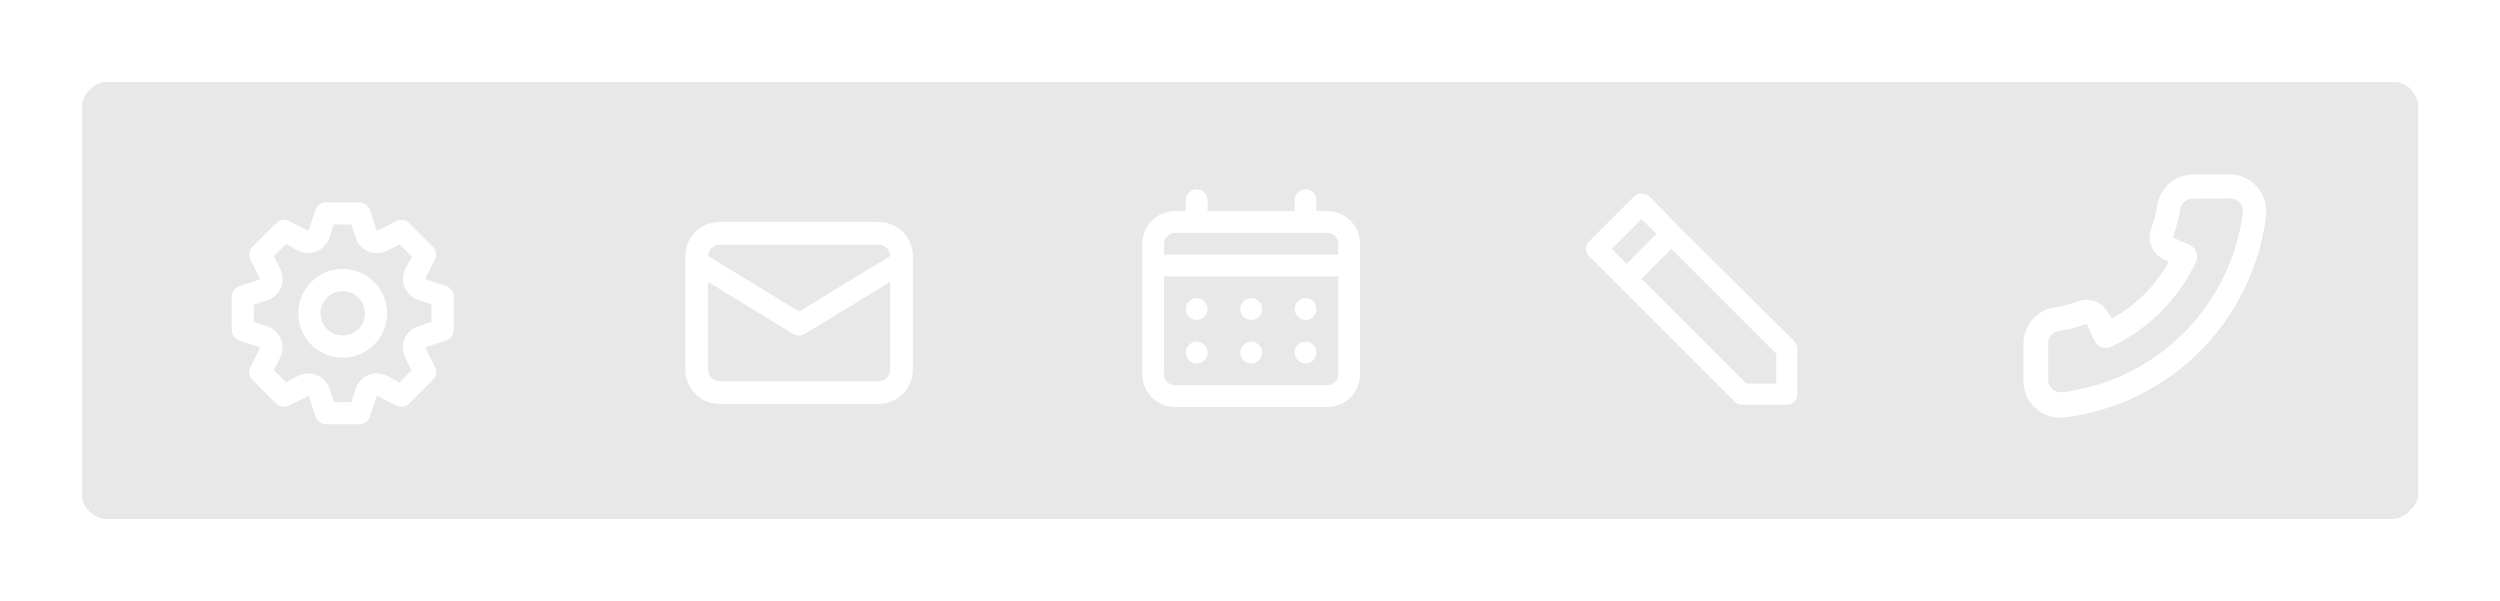 <?xml version="1.0" encoding="UTF-8"?> <svg xmlns="http://www.w3.org/2000/svg" width="383" height="92" viewBox="0 0 383 92" fill="none"> <g filter="url(#filter0_bd_2607_34382)"> <rect x="12.5" y="79.5" width="67" height="358" rx="4" transform="rotate(-90 12.5 79.5)" fill="#CBCBCB" fill-opacity="0.44" shape-rendering="crispEdges"></rect> <rect x="12" y="80" width="68" height="359" rx="4.5" transform="rotate(-90 12 80)" stroke="white" shape-rendering="crispEdges"></rect> </g> <path d="M48.335 32.156L47.264 35.369L44.238 33.856C43.921 33.703 43.565 33.651 43.218 33.709C42.87 33.767 42.55 33.931 42.3 34.179L38.679 37.8C38.428 38.051 38.261 38.375 38.203 38.726C38.145 39.076 38.199 39.436 38.356 39.755L39.869 42.781L36.656 43.852C36.321 43.965 36.03 44.18 35.823 44.466C35.615 44.753 35.503 45.096 35.5 45.45V50.55C35.499 50.906 35.61 51.254 35.818 51.544C36.025 51.834 36.318 52.051 36.656 52.165L39.869 53.236L38.356 56.262C38.203 56.579 38.151 56.935 38.209 57.282C38.267 57.63 38.431 57.95 38.679 58.2L42.3 61.821C42.551 62.072 42.875 62.239 43.226 62.297C43.576 62.355 43.936 62.301 44.255 62.144L47.281 60.631L48.352 63.844C48.465 64.179 48.68 64.47 48.966 64.677C49.253 64.885 49.596 64.997 49.95 65H55.05C55.406 65.001 55.754 64.89 56.044 64.682C56.334 64.475 56.551 64.182 56.665 63.844L57.736 60.631L60.762 62.144C61.079 62.297 61.435 62.349 61.782 62.291C62.13 62.233 62.45 62.069 62.7 61.821L66.321 58.2C66.573 57.949 66.739 57.625 66.797 57.274C66.855 56.924 66.801 56.564 66.644 56.245L65.131 53.219L68.344 52.148C68.682 52.034 68.975 51.817 69.182 51.527C69.39 51.237 69.501 50.889 69.5 50.533V45.433C69.501 45.077 69.39 44.729 69.182 44.439C68.975 44.149 68.682 43.932 68.344 43.818L65.131 42.747L66.644 39.721C66.793 39.406 66.843 39.053 66.785 38.71C66.727 38.366 66.565 38.048 66.321 37.8L62.7 34.179C62.449 33.928 62.125 33.761 61.774 33.703C61.424 33.645 61.064 33.699 60.745 33.856L57.719 35.369L56.648 32.156C56.535 31.821 56.32 31.53 56.034 31.323C55.747 31.115 55.404 31.003 55.05 31H49.95C49.594 30.999 49.246 31.11 48.956 31.318C48.666 31.525 48.449 31.818 48.335 32.156ZM53.826 34.4L54.506 36.44C54.658 36.909 54.911 37.34 55.246 37.701C55.581 38.063 55.991 38.348 56.447 38.535C56.903 38.723 57.394 38.809 57.887 38.788C58.38 38.767 58.862 38.638 59.3 38.412L61.238 37.443L63.108 39.313L62.088 41.2C61.871 41.636 61.75 42.114 61.733 42.6C61.717 43.087 61.805 43.572 61.992 44.022C62.179 44.471 62.46 44.876 62.817 45.207C63.174 45.539 63.598 45.789 64.06 45.943L66.1 46.623V49.326L64.06 50.006C63.591 50.158 63.16 50.411 62.799 50.746C62.437 51.081 62.152 51.491 61.965 51.947C61.777 52.403 61.691 52.894 61.712 53.387C61.733 53.88 61.862 54.362 62.088 54.8L63.057 56.738L61.187 58.608L59.3 57.588C58.862 57.362 58.38 57.233 57.887 57.212C57.394 57.191 56.903 57.277 56.447 57.465C55.991 57.652 55.581 57.937 55.246 58.299C54.911 58.66 54.658 59.091 54.506 59.56L53.826 61.6H51.174L50.494 59.56C50.342 59.091 50.089 58.66 49.754 58.299C49.419 57.937 49.009 57.652 48.553 57.465C48.097 57.277 47.606 57.191 47.113 57.212C46.62 57.233 46.138 57.362 45.7 57.588L43.813 58.557L41.943 56.687L42.912 54.8C43.138 54.362 43.267 53.88 43.288 53.387C43.309 52.894 43.223 52.403 43.035 51.947C42.848 51.491 42.563 51.081 42.201 50.746C41.84 50.411 41.409 50.158 40.94 50.006L38.9 49.326V46.674L40.94 45.994C41.409 45.842 41.84 45.589 42.201 45.254C42.563 44.919 42.848 44.509 43.035 44.053C43.223 43.597 43.309 43.106 43.288 42.613C43.267 42.12 43.138 41.638 42.912 41.2L41.943 39.262L43.813 37.392L45.7 38.412C46.136 38.629 46.614 38.75 47.1 38.767C47.587 38.783 48.072 38.695 48.522 38.508C48.971 38.321 49.376 38.04 49.707 37.683C50.039 37.326 50.289 36.902 50.443 36.44L51.123 34.4H53.826ZM45.7 48C45.7 49.345 46.099 50.66 46.846 51.778C47.593 52.896 48.655 53.768 49.898 54.282C51.14 54.797 52.508 54.932 53.827 54.669C55.146 54.407 56.357 53.759 57.308 52.808C58.259 51.857 58.907 50.646 59.169 49.327C59.432 48.008 59.297 46.64 58.782 45.398C58.268 44.155 57.396 43.093 56.278 42.346C55.16 41.599 53.845 41.2 52.5 41.2C50.697 41.2 48.967 41.916 47.692 43.192C46.416 44.467 45.7 46.197 45.7 48ZM55.9 48C55.9 48.672 55.701 49.33 55.327 49.889C54.953 50.448 54.422 50.884 53.801 51.141C53.18 51.398 52.496 51.466 51.837 51.335C51.177 51.203 50.571 50.88 50.096 50.404C49.62 49.929 49.297 49.323 49.165 48.663C49.034 48.004 49.102 47.32 49.359 46.699C49.616 46.078 50.052 45.547 50.611 45.173C51.17 44.799 51.828 44.6 52.5 44.6C53.402 44.6 54.267 44.958 54.904 45.596C55.542 46.233 55.9 47.098 55.9 48Z" fill="white"></path> <path d="M191.675 49.01C192.005 49.01 192.327 48.912 192.601 48.729C192.876 48.546 193.089 48.285 193.215 47.981C193.342 47.676 193.375 47.341 193.31 47.017C193.246 46.694 193.087 46.397 192.854 46.163C192.621 45.93 192.324 45.771 192 45.707C191.677 45.643 191.342 45.676 191.037 45.802C190.732 45.928 190.472 46.142 190.288 46.416C190.105 46.69 190.007 47.013 190.007 47.342C190.007 47.785 190.183 48.209 190.496 48.522C190.809 48.834 191.233 49.01 191.675 49.01ZM200.012 49.01C200.342 49.01 200.665 48.912 200.939 48.729C201.213 48.546 201.427 48.285 201.553 47.981C201.679 47.676 201.712 47.341 201.648 47.017C201.584 46.694 201.425 46.397 201.192 46.163C200.958 45.93 200.661 45.771 200.338 45.707C200.014 45.643 199.679 45.676 199.374 45.802C199.07 45.928 198.809 46.142 198.626 46.416C198.443 46.69 198.345 47.013 198.345 47.342C198.345 47.785 198.521 48.209 198.833 48.522C199.146 48.834 199.57 49.01 200.012 49.01ZM191.675 55.68C192.005 55.68 192.327 55.582 192.601 55.399C192.876 55.216 193.089 54.955 193.215 54.651C193.342 54.346 193.375 54.011 193.31 53.687C193.246 53.364 193.087 53.066 192.854 52.833C192.621 52.6 192.324 52.441 192 52.377C191.677 52.313 191.342 52.346 191.037 52.472C190.732 52.598 190.472 52.812 190.288 53.086C190.105 53.36 190.007 53.683 190.007 54.012C190.007 54.455 190.183 54.879 190.496 55.191C190.809 55.504 191.233 55.68 191.675 55.68ZM200.012 55.68C200.342 55.68 200.665 55.582 200.939 55.399C201.213 55.216 201.427 54.955 201.553 54.651C201.679 54.346 201.712 54.011 201.648 53.687C201.584 53.364 201.425 53.066 201.192 52.833C200.958 52.6 200.661 52.441 200.338 52.377C200.014 52.313 199.679 52.346 199.374 52.472C199.07 52.598 198.809 52.812 198.626 53.086C198.443 53.36 198.345 53.683 198.345 54.012C198.345 54.455 198.521 54.879 198.833 55.191C199.146 55.504 199.57 55.68 200.012 55.68ZM183.337 49.01C183.667 49.01 183.99 48.912 184.264 48.729C184.538 48.546 184.752 48.285 184.878 47.981C185.004 47.676 185.037 47.341 184.973 47.017C184.909 46.694 184.75 46.397 184.517 46.163C184.283 45.93 183.986 45.771 183.663 45.707C183.339 45.643 183.004 45.676 182.699 45.802C182.395 45.928 182.134 46.142 181.951 46.416C181.768 46.69 181.67 47.013 181.67 47.342C181.67 47.785 181.846 48.209 182.158 48.522C182.471 48.834 182.895 49.01 183.337 49.01ZM203.347 32.335H201.68V30.668C201.68 30.225 201.504 29.801 201.192 29.488C200.879 29.176 200.455 29 200.012 29C199.57 29 199.146 29.176 198.833 29.488C198.521 29.801 198.345 30.225 198.345 30.668V32.335H185.005V30.668C185.005 30.225 184.829 29.801 184.517 29.488C184.204 29.176 183.78 29 183.337 29C182.895 29 182.471 29.176 182.158 29.488C181.846 29.801 181.67 30.225 181.67 30.668V32.335H180.002C178.676 32.335 177.403 32.862 176.465 33.8C175.527 34.738 175 36.011 175 37.337V57.347C175 58.674 175.527 59.947 176.465 60.885C177.403 61.823 178.676 62.35 180.002 62.35H203.347C204.674 62.35 205.947 61.823 206.885 60.885C207.823 59.947 208.35 58.674 208.35 57.347V37.337C208.35 36.011 207.823 34.738 206.885 33.8C205.947 32.862 204.674 32.335 203.347 32.335ZM205.015 57.347C205.015 57.79 204.839 58.214 204.526 58.526C204.214 58.839 203.79 59.015 203.347 59.015H180.002C179.56 59.015 179.136 58.839 178.823 58.526C178.511 58.214 178.335 57.79 178.335 57.347V42.34H205.015V57.347ZM205.015 39.005H178.335V37.337C178.335 36.895 178.511 36.471 178.823 36.158C179.136 35.846 179.56 35.67 180.002 35.67H203.347C203.79 35.67 204.214 35.846 204.526 36.158C204.839 36.471 205.015 36.895 205.015 37.337V39.005ZM183.337 55.68C183.667 55.68 183.99 55.582 184.264 55.399C184.538 55.216 184.752 54.955 184.878 54.651C185.004 54.346 185.037 54.011 184.973 53.687C184.909 53.364 184.75 53.066 184.517 52.833C184.283 52.6 183.986 52.441 183.663 52.377C183.339 52.313 183.004 52.346 182.699 52.472C182.395 52.598 182.134 52.812 181.951 53.086C181.768 53.36 181.67 53.683 181.67 54.012C181.67 54.455 181.846 54.879 182.158 55.191C182.471 55.504 182.895 55.68 183.337 55.68Z" fill="white"></path> <path d="M330.502 31.343C330.502 31.755 330.371 32.185 330.278 32.597C330.094 33.43 329.85 34.249 329.548 35.047C329.232 35.915 329.249 36.869 329.594 37.725C329.939 38.581 330.589 39.28 331.419 39.686L332.26 40.098C331.247 41.919 329.988 43.594 328.519 45.073C327.04 46.542 325.365 47.801 323.544 48.814L323.02 48.029C322.614 47.199 321.915 46.55 321.059 46.204C320.202 45.859 319.249 45.843 318.381 46.158C317.581 46.455 316.762 46.699 315.93 46.888C315.519 46.981 315.089 47.056 314.658 47.112C313.341 47.339 312.148 48.029 311.294 49.058C310.44 50.087 309.981 51.387 310.001 52.724V58.336C309.993 59.142 310.159 59.94 310.488 60.676C310.817 61.412 311.3 62.069 311.905 62.602C312.511 63.134 313.224 63.53 313.996 63.762C314.768 63.994 315.581 64.058 316.379 63.947C324.216 62.951 331.497 59.372 337.073 53.776C342.648 48.18 346.201 40.886 347.169 33.045V32.335C347.171 30.955 346.665 29.623 345.747 28.594C345.218 28.002 344.569 27.529 343.844 27.207C343.118 26.884 342.332 26.719 341.538 26.723H335.927C334.627 26.746 333.376 27.219 332.387 28.062C331.398 28.904 330.731 30.064 330.502 31.343ZM341.725 30.408C341.991 30.408 342.253 30.465 342.495 30.575C342.737 30.685 342.953 30.845 343.128 31.044C343.31 31.252 343.445 31.497 343.526 31.761C343.606 32.025 343.63 32.304 343.596 32.578C342.698 39.583 339.493 46.09 334.487 51.073C329.481 56.055 322.959 59.229 315.949 60.094C315.675 60.124 315.398 60.098 315.134 60.017C314.871 59.937 314.626 59.804 314.415 59.626C314.216 59.451 314.056 59.235 313.946 58.993C313.836 58.751 313.779 58.489 313.779 58.223V52.612C313.769 52.177 313.912 51.752 314.181 51.41C314.451 51.069 314.831 50.832 315.257 50.741C315.768 50.666 316.273 50.573 316.772 50.461C317.758 50.244 318.727 49.957 319.671 49.6L320.887 52.219C320.99 52.443 321.136 52.644 321.317 52.812C321.498 52.979 321.71 53.109 321.941 53.194C322.172 53.279 322.418 53.318 322.664 53.308C322.91 53.298 323.152 53.239 323.375 53.135C329.142 50.443 333.777 45.808 336.469 40.041C336.656 39.586 336.656 39.075 336.469 38.62C336.386 38.386 336.257 38.172 336.09 37.989C335.923 37.806 335.721 37.658 335.496 37.554L332.878 36.394C333.223 35.427 333.511 34.44 333.738 33.438C333.85 32.94 333.944 32.434 334.019 31.923C334.11 31.498 334.347 31.117 334.688 30.848C335.029 30.578 335.454 30.436 335.889 30.445L341.725 30.408Z" fill="white"></path> <path d="M251.476 29.648C251.263 29.647 251.052 29.688 250.855 29.768C250.658 29.849 250.479 29.967 250.328 30.117L243.469 36.976C243.319 37.127 243.201 37.306 243.12 37.503C243.04 37.7 242.999 37.911 243 38.124C242.999 38.337 243.04 38.548 243.12 38.745C243.201 38.942 243.319 39.121 243.469 39.273L248.047 43.85L265.727 61.531C265.878 61.681 266.058 61.799 266.255 61.88C266.452 61.96 266.663 62.001 266.876 62H273.734C274.163 62 274.575 61.83 274.878 61.526C275.182 61.223 275.352 60.811 275.352 60.382V53.524C275.364 53.297 275.329 53.071 275.248 52.859C275.167 52.647 275.043 52.455 274.883 52.294L257.203 34.711L252.706 30.117C252.549 29.969 252.368 29.849 252.172 29.761C252.043 29.746 251.913 29.746 251.784 29.761C251.708 29.754 251.632 29.754 251.557 29.761L251.476 29.648ZM272.117 54.187V58.765H267.539L251.476 42.702L256.054 38.124L272.117 54.187ZM253.773 35.843L249.195 40.421L246.915 38.124L251.476 33.563L253.773 35.843Z" fill="white"></path> <path d="M134.622 34H110.227C108.841 34 107.511 34.551 106.531 35.531C105.551 36.511 105 37.841 105 39.227V56.652C105 58.039 105.551 59.368 106.531 60.349C107.511 61.329 108.841 61.88 110.227 61.88H134.622C136.009 61.88 137.338 61.329 138.319 60.349C139.299 59.368 139.85 58.039 139.85 56.652V39.227C139.85 37.841 139.299 36.511 138.319 35.531C137.338 34.551 136.009 34 134.622 34ZM110.227 37.485H134.622C135.085 37.485 135.528 37.669 135.855 37.995C136.181 38.322 136.365 38.765 136.365 39.227L122.425 47.731L108.485 39.227C108.485 38.765 108.669 38.322 108.995 37.995C109.322 37.669 109.765 37.485 110.227 37.485ZM136.365 56.652C136.365 57.115 136.181 57.558 135.855 57.885C135.528 58.211 135.085 58.395 134.622 58.395H110.227C109.765 58.395 109.322 58.211 108.995 57.885C108.669 57.558 108.485 57.115 108.485 56.652V43.2L121.519 51.164C121.784 51.316 122.084 51.397 122.39 51.397C122.696 51.397 122.996 51.316 123.261 51.164L136.365 43.2V56.652Z" fill="white"></path> <defs> <filter id="filter0_bd_2607_34382" x="0.5" y="0.5" width="382" height="91" filterUnits="userSpaceOnUse" color-interpolation-filters="sRGB"> <feFlood flood-opacity="0" result="BackgroundImageFix"></feFlood> <feGaussianBlur in="BackgroundImageFix" stdDeviation="4"></feGaussianBlur> <feComposite in2="SourceAlpha" operator="in" result="effect1_backgroundBlur_2607_34382"></feComposite> <feColorMatrix in="SourceAlpha" type="matrix" values="0 0 0 0 0 0 0 0 0 0 0 0 0 0 0 0 0 0 127 0" result="hardAlpha"></feColorMatrix> <feOffset></feOffset> <feGaussianBlur stdDeviation="5.5"></feGaussianBlur> <feComposite in2="hardAlpha" operator="out"></feComposite> <feColorMatrix type="matrix" values="0 0 0 0 0 0 0 0 0 0 0 0 0 0 0 0 0 0 0.25 0"></feColorMatrix> <feBlend mode="normal" in2="effect1_backgroundBlur_2607_34382" result="effect2_dropShadow_2607_34382"></feBlend> <feBlend mode="normal" in="SourceGraphic" in2="effect2_dropShadow_2607_34382" result="shape"></feBlend> </filter> </defs> </svg> 